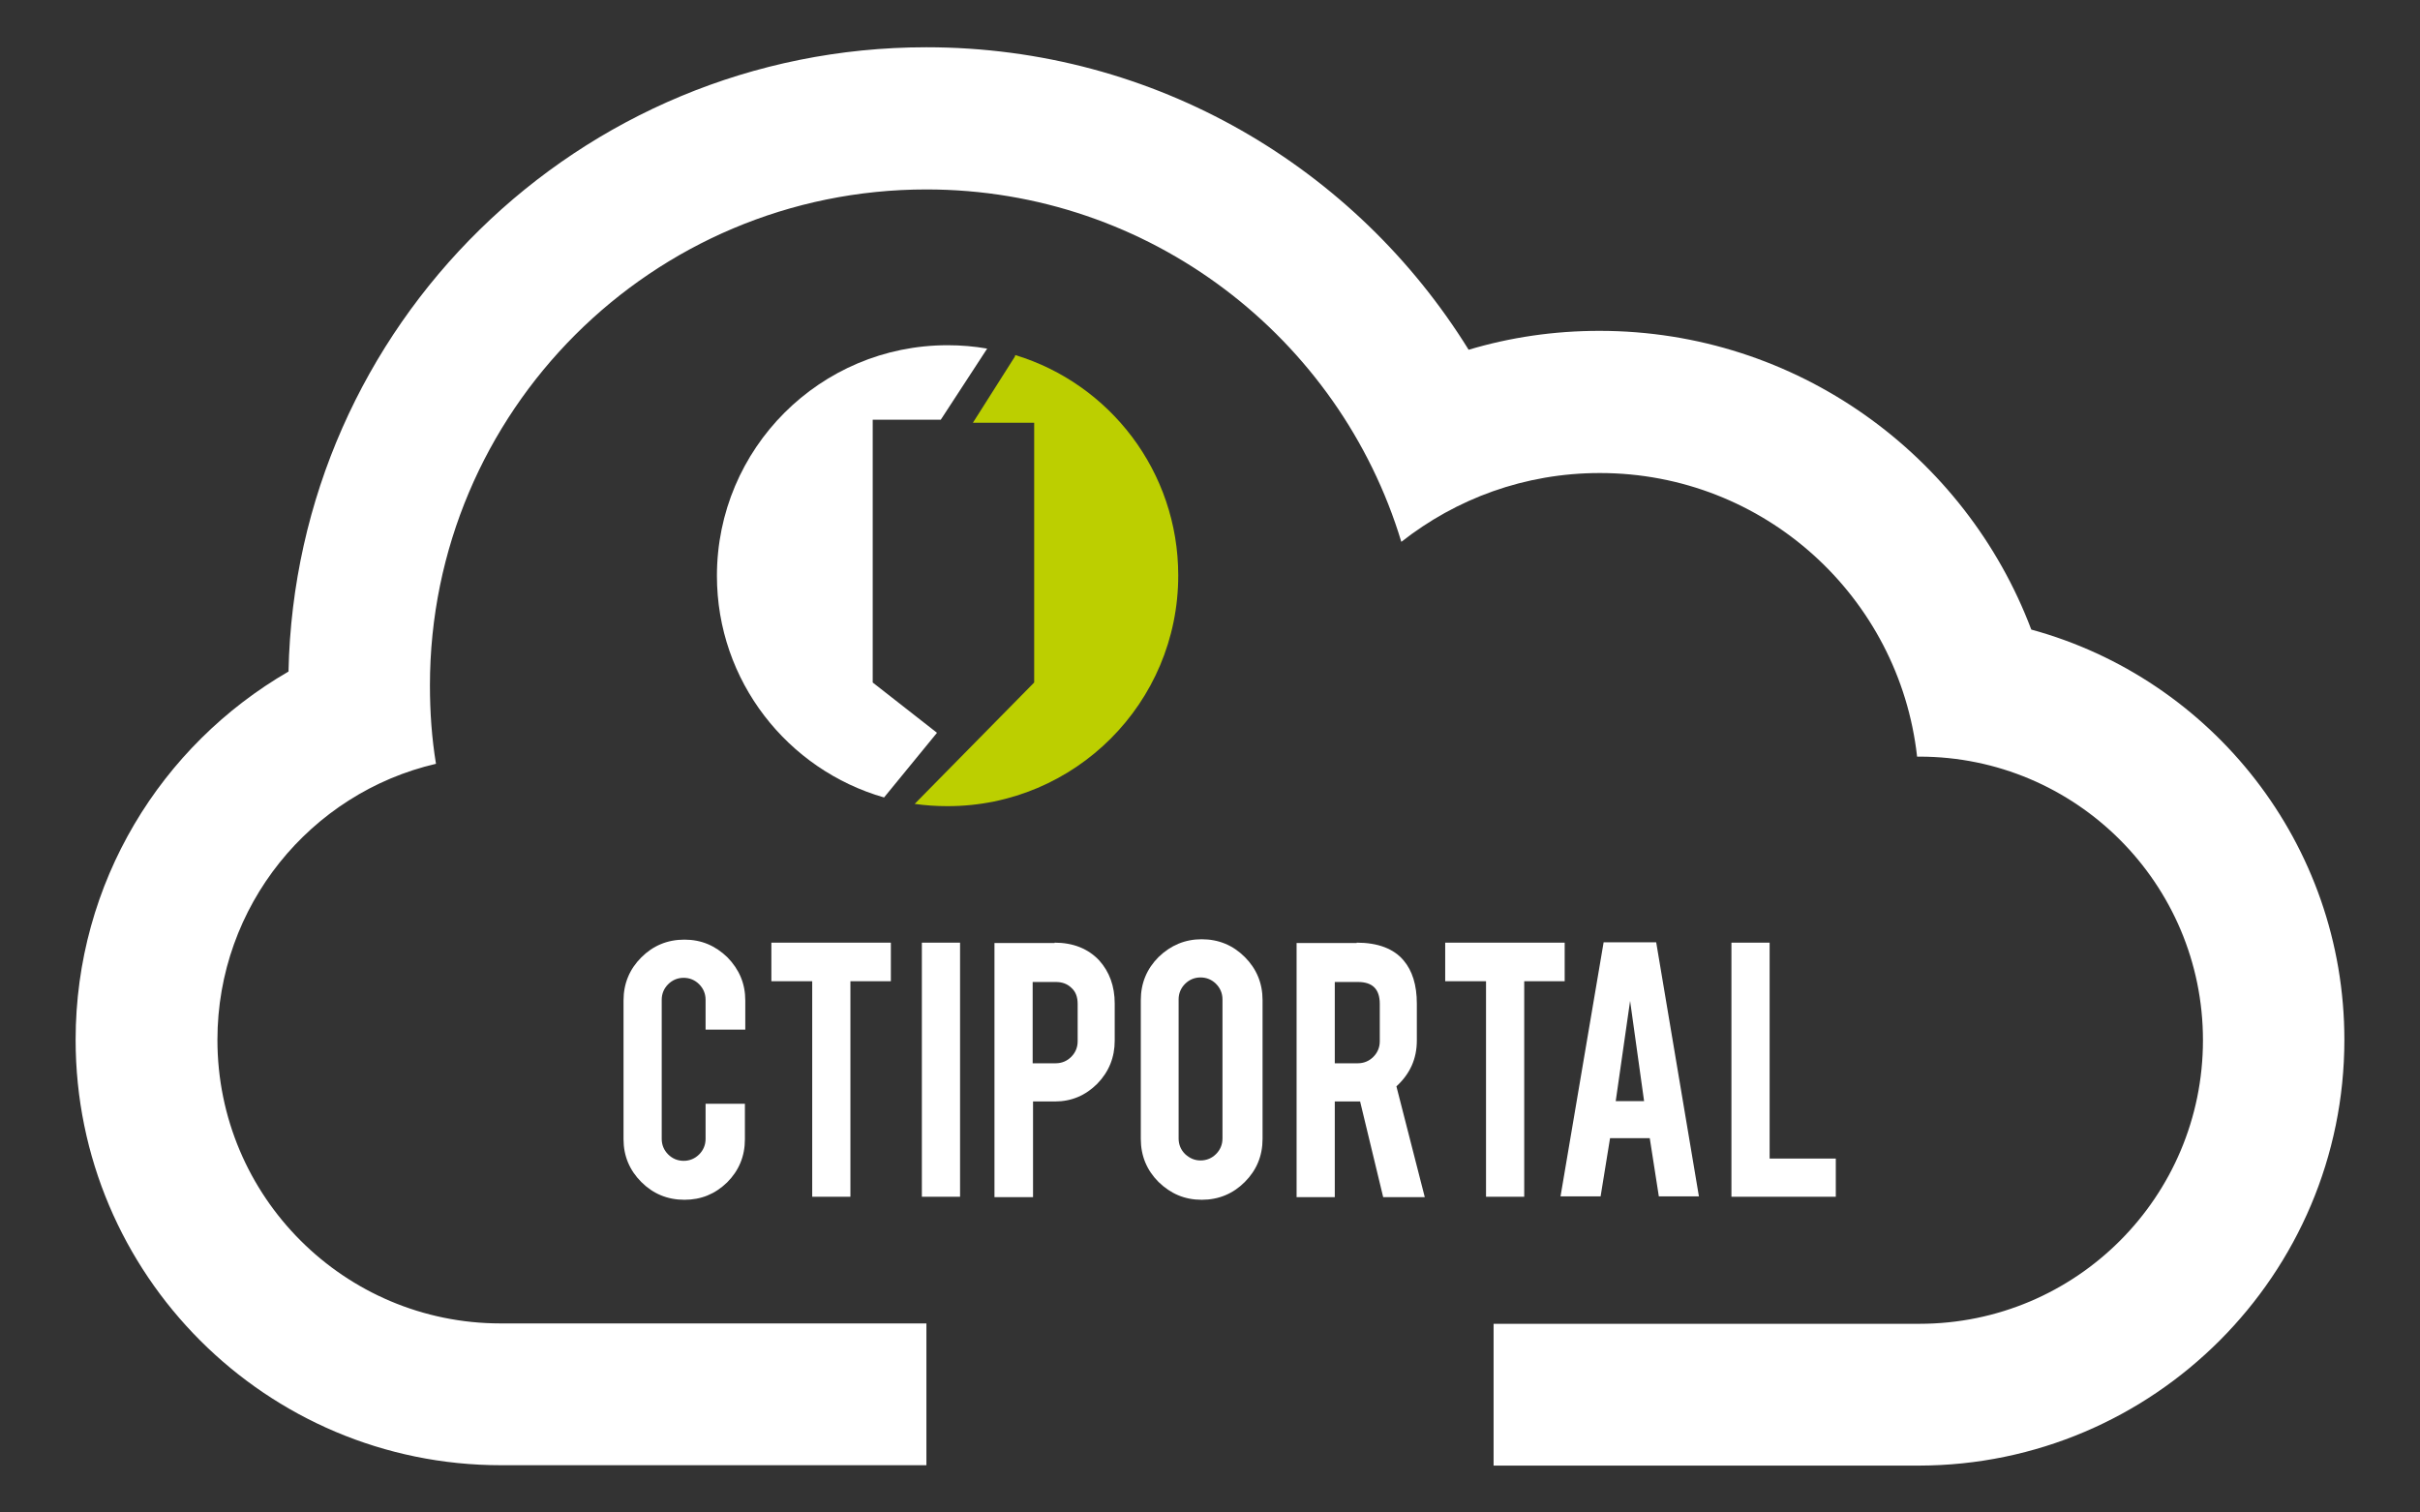 <?xml version="1.0" encoding="utf-8"?>
<!-- Generator: Adobe Illustrator 23.1.0, SVG Export Plug-In . SVG Version: 6.00 Build 0)  -->
<svg version="1.1" id="Layer_1" xmlns="http://www.w3.org/2000/svg" xmlns:xlink="http://www.w3.org/1999/xlink" x="0px" y="0px"
	 viewBox="0 0 640 400" style="enable-background:new 0 0 640 400;" xml:space="preserve">
<rect x="0" y="0" width="640" height="400" fill="#333333" stroke="none"/>
<style type="text/css">
	.st0{fill:#FFFFFF;}
	.st1{fill:#BCCF00;}
</style>
<g>
	<path class="st0" d="M537.2,166.5c-17.4-46.1-62-79-114.2-79c-12,0-23.6,1.7-34.6,5c-29.8-48.1-82.8-80-143.4-80
		c-92,0-166.8,73.6-168.7,165.1C42.6,197.1,20,233.4,20,275c0,62.1,50.4,112.5,112.5,112.5H245V350H132.4c-41.3,0-74.9-33.5-74.9-75
		c0-35.4,24.6-65.3,57.8-73c-1.1-6.7-1.6-13.6-1.6-20.7c0-72.5,58.8-131.2,131.3-131.2c59.2,0,109.3,39.3,125.6,93.2
		c14.5-11.4,32.6-18.2,52.5-18.2c43.5,0,79.2,32.8,83.9,75h0.6c41.4,0,75,33.6,75,75c0,41.4-33.5,75-75,75H395v37.5h112.5
		C569.6,387.5,620,337,620,275C620,223.2,584.9,179.5,537.2,166.5"/>
	<path class="st0" d="M181,317.3c-4.5,0-8.3-1.6-11.4-4.7c-3.1-3.1-4.7-6.9-4.7-11.3v-36.7c0-4.5,1.6-8.3,4.7-11.4
		c3.1-3.1,6.9-4.7,11.4-4.7c4.5,0,8.2,1.6,11.4,4.7c3.1,3.2,4.7,6.9,4.7,11.4v7.7h-10.5v-7.9c0-1.6-0.6-3-1.7-4.1
		c-1.1-1.1-2.5-1.7-4.1-1.7c-1.6,0-3,0.6-4.1,1.7c-1.1,1.1-1.7,2.5-1.7,4.1v36.8c0,1.6,0.6,3,1.7,4.1c1.1,1.1,2.5,1.7,4.1,1.7
		c1.6,0,3-0.6,4.1-1.7c1.1-1.1,1.7-2.5,1.7-4.1v-9.3H197v9.4c0,4.5-1.6,8.3-4.7,11.4C189.1,315.8,185.4,317.3,181,317.3"/>
	<polygon class="st0" points="214.8,259.5 204,259.5 204,249.3 235.6,249.3 235.6,259.5 224.9,259.5 224.9,316.5 214.8,316.5 	"/>
	<rect x="243.8" y="249.3" class="st0" width="10.1" height="67.2"/>
	<path class="st0" d="M278.9,249.3c4.9,0,8.9,1.6,11.8,4.7c2.7,3,4.1,6.8,4.1,11.4v9.8c0,4.4-1.5,8.2-4.6,11.4
		c-3.1,3.1-6.8,4.7-11.2,4.7h-5.8v25.3H263v-67.2H278.9z M285,265.5c0-1.8-0.5-3.2-1.6-4.2c-1.1-1.1-2.5-1.6-4.2-1.6h-6.1v21.5h6.1
		c1.6,0,3-0.6,4.1-1.7c1.1-1.1,1.7-2.5,1.7-4.1V265.5z"/>
	<path class="st0" d="M317.8,248.4c4.5,0,8.3,1.6,11.4,4.7c3.1,3.1,4.7,6.9,4.7,11.4v36.7c0,4.5-1.6,8.3-4.7,11.4
		c-3.1,3.1-6.9,4.7-11.4,4.7c-4.5,0-8.2-1.6-11.4-4.7c-3.1-3.1-4.7-6.9-4.7-11.4v-36.7c0-4.5,1.6-8.3,4.7-11.4
		C309.6,250,313.4,248.4,317.8,248.4 M323.3,264.3c0-1.6-0.6-3-1.7-4.1c-1.1-1.1-2.5-1.7-4.1-1.7c-1.6,0-3,0.6-4.1,1.7
		c-1.1,1.1-1.7,2.5-1.7,4.1v36.8c0,1.6,0.6,3,1.7,4.1c1.2,1.1,2.5,1.7,4.1,1.7c1.6,0,3-0.6,4.1-1.7c1.1-1.1,1.7-2.5,1.7-4.1V264.3z"
		/>
	<path class="st0" d="M358.8,249.3c5.6,0,9.8,1.6,12.4,4.7c2.3,2.7,3.5,6.5,3.5,11.4v9.8c0,4.8-1.8,8.8-5.4,12.1l7.5,29.3h-11
		l-6.1-25.3h-0.9H353v25.3h-10.1v-67.2H358.8z M364.9,265.5c0-3.9-1.9-5.8-5.8-5.8H353v21.5h6.1c1.6,0,3-0.6,4.1-1.7
		c1.1-1.1,1.7-2.5,1.7-4.1V265.5z"/>
	<polygon class="st0" points="393,259.5 382.2,259.5 382.2,249.3 413.8,249.3 413.8,259.5 403.1,259.5 403.1,316.5 393,316.5 	"/>
	<path class="st0" d="M425.8,301l-2.5,15.4h-10.6l11.4-67.2h13.9l11.3,67.2h-10.6l-2.4-15.4H425.8z M431.1,264.7l-3.8,26.5h7.5
		L431.1,264.7z"/>
	<polygon class="st0" points="485.5,316.5 457.9,316.5 457.9,249.3 468,249.3 468,306.4 485.5,306.4 	"/>
</g>
<path class="st0" d="M247.8,193.8l-17-13.3V111h18L261,92.3c0,0,0-0.1,0.1-0.1c-3.4-0.6-6.9-0.9-10.5-0.9c-33.7,0-61,27.3-61,61
	c0,27.8,18.7,51.3,44.2,58.6L247.8,193.8z"/>
<path class="st1" d="M268.5,93.9l-0.1,0.4l-11.1,17.5h16.2v68.7l-31.6,32.1c2.8,0.4,5.7,0.6,8.7,0.6c33.7,0,61-27.3,61-61
	C311.6,124.7,293.5,101.5,268.5,93.9z"/>
</svg>
